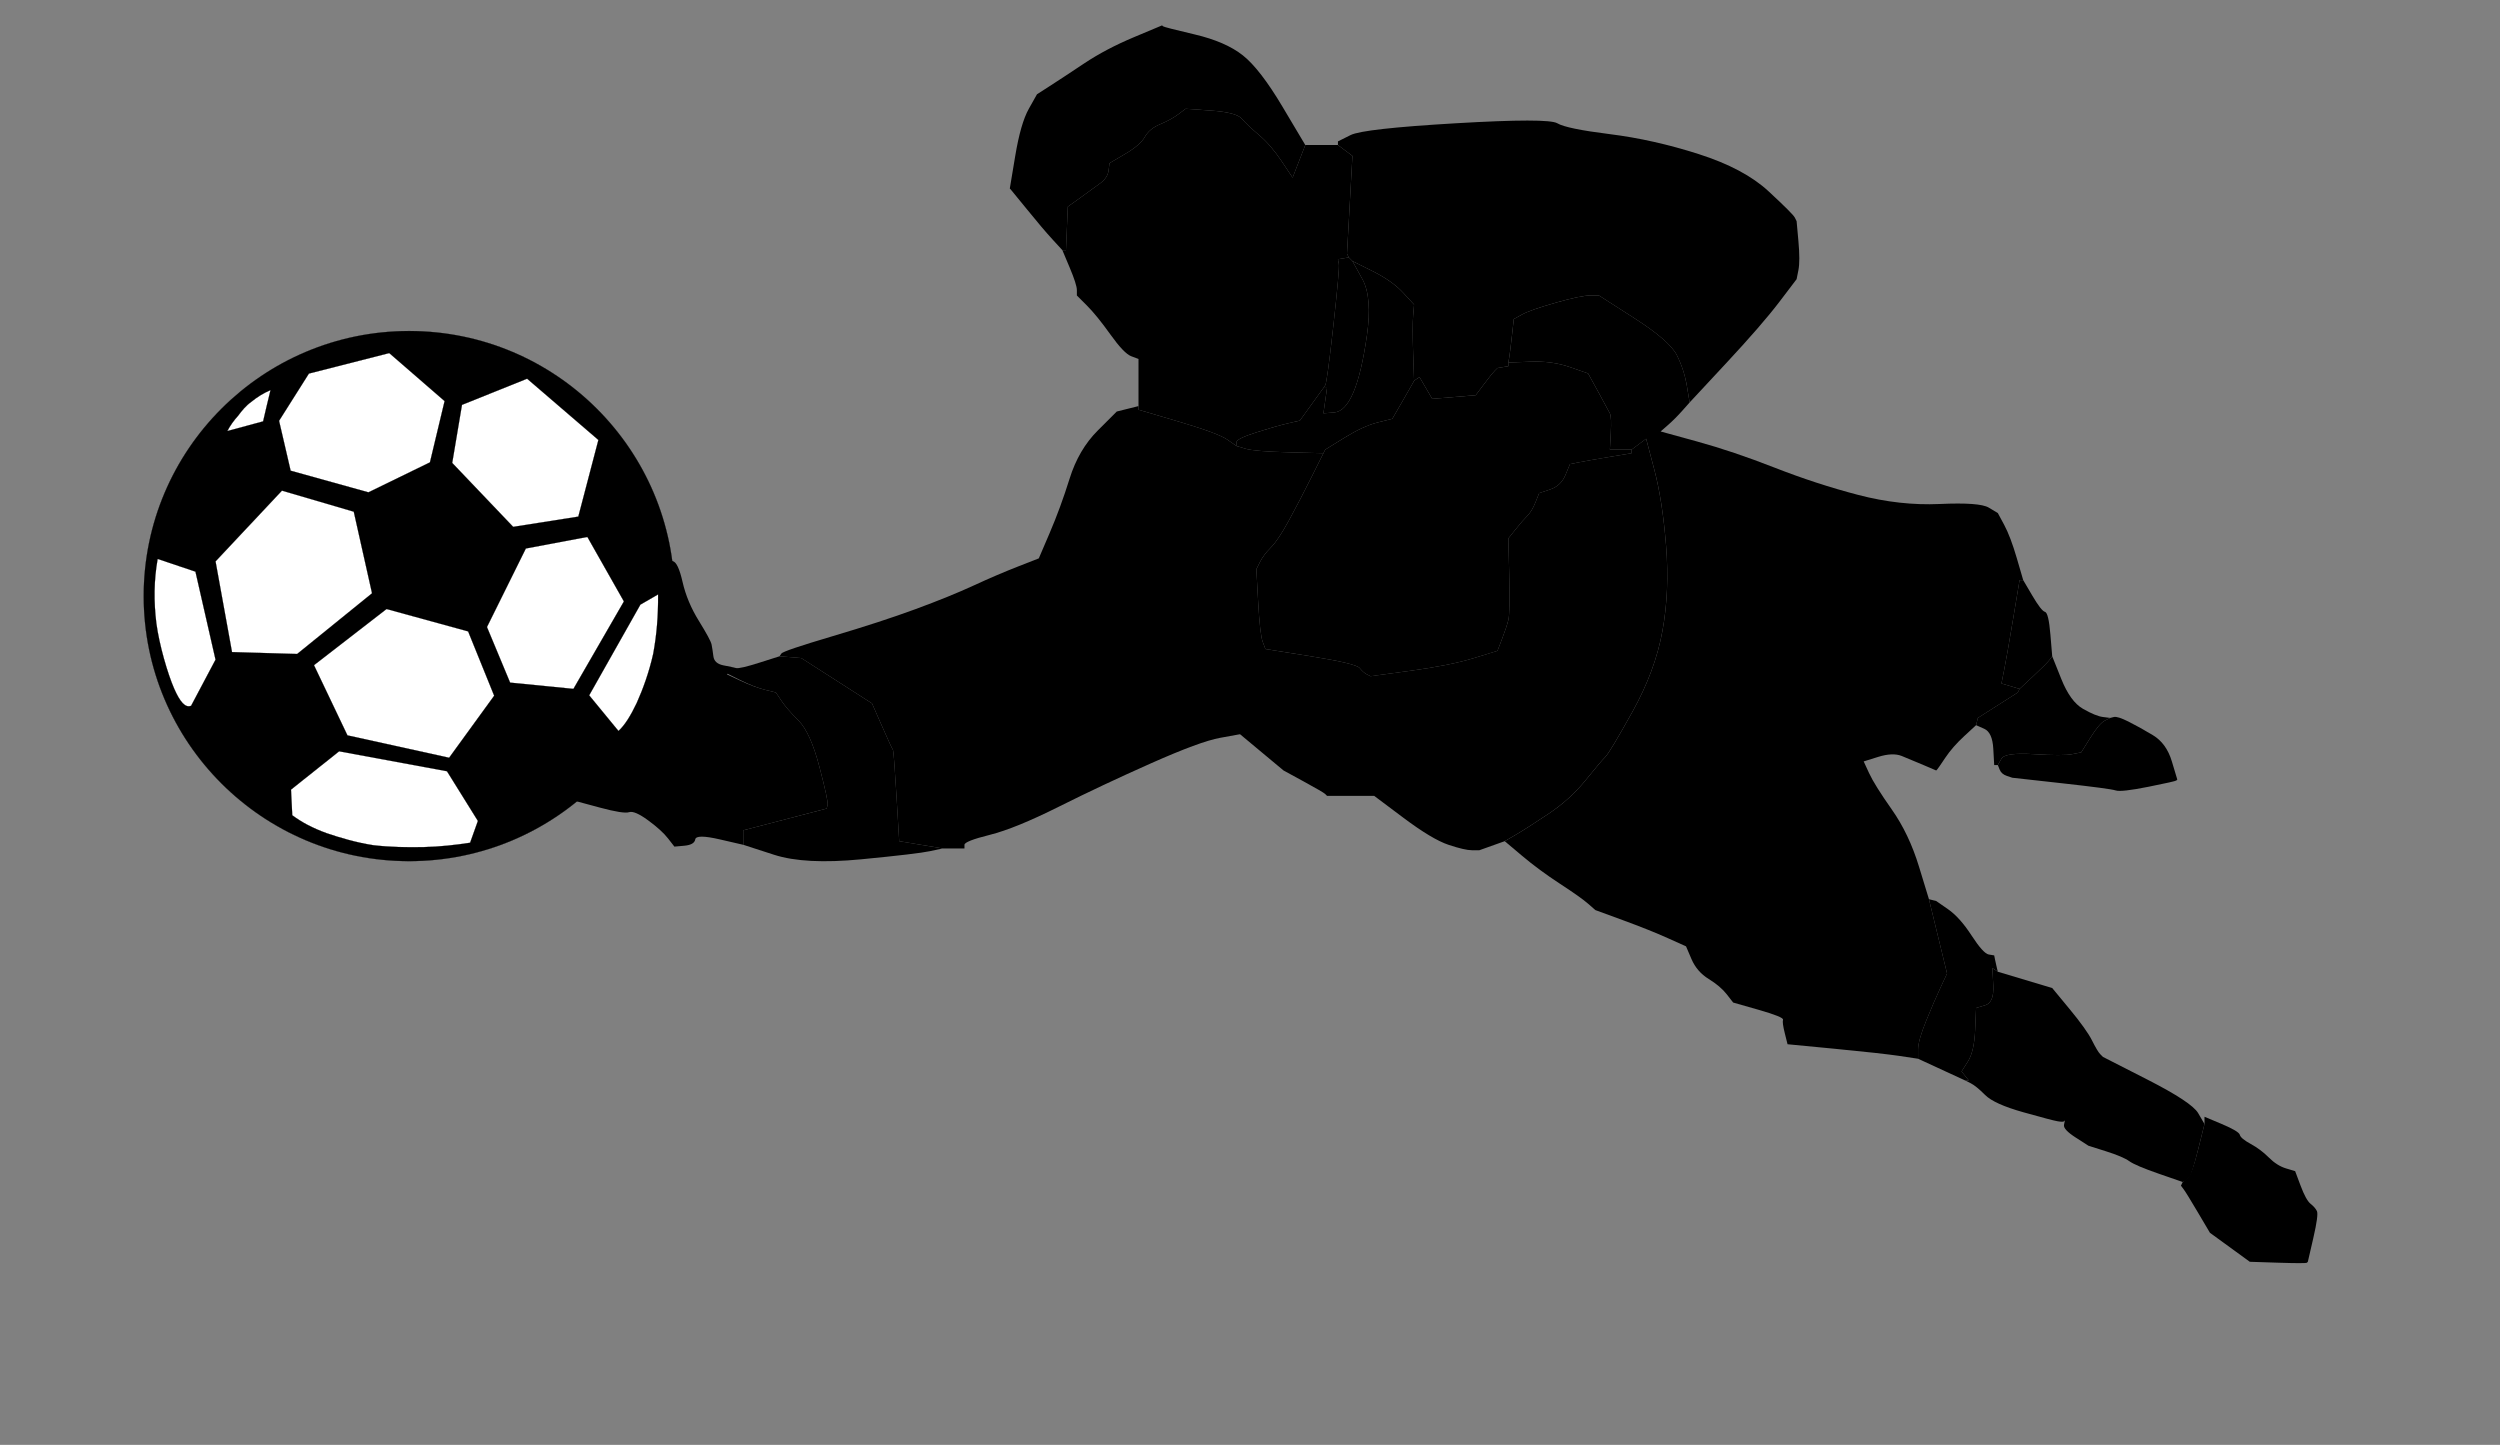 <?xml version="1.0"?><svg width="689.5" height="398.5" xmlns="http://www.w3.org/2000/svg" xmlns:xlink="http://www.w3.org/1999/xlink">
 <rect width="100%" height="100%" fill="#808080" stroke="none"/>
 <g>
  <title>Layer 1</title>
  <path id="path4" d="m199.5,183.5l2.5,0.5l-0.75,1l-0.75,1l3.75,1.75q3.75,1.75 6.75,2.5l3,0.75l1.5,2.25q1.5,2.25 4.75,5.5q3.25,3.25 5.75,12.75q2.5,9.5 2.25,10.5l-0.25,1l-11.5,3l-11.5,3l0,2l0,2l-6.5,-1.5q-6.5,-1.5 -6.75,0q-0.25,1.5 -3,1.75l-2.75,0.25l-1.75,-2.25q-1.75,-2.25 -5.5,-5q-3.75,-2.75 -5.25,-2.25q-1.5,0.5 -8,-1.25l-6.5,-1.75l2.25,-5.5q2.25,-5.5 4,-9.25q1.75,-3.75 7.5,-12q5.75,-8.25 7.5,-9.75l1.75,-1.5l0.25,-4q0.25,-4 -0.75,-6.5q-1,-2.5 -0.75,-8.5l0.25,-6l0.5,0q0.5,0 1.5,-1.75l1,-1.75l1.5,0.25q1.5,0.25 2.75,5.75q1.25,5.5 4.5,10.75q3.25,5.25 3.5,6.5q0.25,1.25 0.5,3.25q0.25,2 2.75,2.5z"/>
  <path id="path6" d="m209.5,182.75l5.5,-1.75l3,0.25l3,0.25l9.75,6.25l9.75,6.25l2.75,6.25q2.75,6.25 3,6.5q0.25,0.25 1,12.75l0.75,12.5l6,1l6,1l-3.5,0.75q-3.5,0.75 -19,2.25q-15.5,1.5 -24,-1.25l-8.5,-2.75l0,-2l0,-2l11.5,-3l11.5,-3l0.25,-1q0.25,-1 -2.25,-10.5q-2.5,-9.5 -5.75,-12.75q-3.25,-3.25 -4.75,-5.5l-1.5,-2.25l-3,-0.75q-3,-0.75 -7,-2.75l-4,-2l1,-0.75l1,-0.75l1,0.25q1,0.25 6.5,-1.5z"/>
  <path id="path8" d="m375.75,77l-2.75,-5l5.5,2.75q5.5,2.75 8.5,6l3,3.25l-0.25,3q-0.25,3 0,10.5l0.25,7.5l-0.25,0.5q-0.25,0.5 -3,5.25l-2.75,4.75l-4,1q-4,1 -9.25,4.25l-5.25,3.25l-0.25,0.5l-0.25,0.5l-9.5,-0.25q-9.5,-0.25 -12,-1l-2.5,-0.75l0,-1q0,-1 5.5,-2.75q5.5,-1.75 8.75,-2.5l3.25,-0.75l3.25,-4.5l3.25,-4.5l0.5,0l0.5,0l-0.5,3.5l-0.5,3.5l3,-0.25q3,-0.25 5.25,-5.5q2.25,-5.25 3.75,-15.75q1.5,-10.5 -1.25,-15.5z"/>
  <path id="path10" d="m465.25,106.5l0.75,4.5l-2,2.25q-2,2.25 -4,4l-2,1.75l10,2.75q10,2.75 21.5,7.25q11.5,4.5 23,7.5q11.5,3 22.5,2.5q11,-0.5 13.5,1l2.5,1.5l1.75,3.25q1.75,3.25 3.5,9.25l1.75,6l-0.5,0l-0.5,0l-1.75,10.5q-1.75,10.5 -2.5,14.25l-0.75,3.75l2.5,0.75l2.5,0.75l-0.25,0.5l-0.25,0.5l-5.5,3.5l-5.5,3.5l-0.25,1l-0.25,1l-3.25,3q-3.25,3 -5.25,6q-2,3 -2.25,3.25l-0.25,0.25l-3.5,-1.5q-3.5,-1.5 -6,-2.5q-2.5,-1 -6.5,0.25l-4,1.25l1.5,3.25q1.5,3.25 6.25,10q4.75,6.75 7.5,15.75l2.75,9l2.5,10.25l2.5,10.25l-1.75,3.75q-1.75,3.75 -4,9.25q-2.25,5.5 -2.25,8l0,2.5l-5,-0.75q-5,-0.75 -18,-2l-13,-1.25l-0.75,-3q-0.75,-3 -0.5,-3.75q0.25,-0.75 -6.75,-2.75l-7,-2l-1.75,-2.25q-1.75,-2.25 -5,-4.25q-3.25,-2 -4.75,-5.5l-1.5,-3.5l-5,-2.25q-5,-2.25 -12.5,-5l-7.5,-2.75l-2,-1.75q-2,-1.75 -7.75,-5.5q-5.75,-3.75 -10.5,-7.75l-4.75,-4l3,-1.75q3,-1.75 9,-5.75q6,-4 10.25,-9.25q4.25,-5.25 5.5,-6.5q1.25,-1.25 7.5,-12.5q6.25,-11.25 8.25,-22.25q2,-11 1,-23.5q-1,-12.5 -3.25,-21l-2.25,-8.5l-2,1.5l-2,1.5l-3,0l-3,0l0.25,-4.5q0.25,-4.5 -0.25,-5.5q-0.5,-1 -3.25,-6l-2.75,-5l-5,-1.75q-5,-1.75 -11,-1.5l-6,0.25l0.25,-1.5q0.25,-1.5 0.75,-6l0.5,-4.5l2.25,-1.25q2.25,-1.25 9.25,-3.25q7,-2 9.5,-2l2.5,0l9.75,6.25q9.75,6.25 11.75,10.25q2,4 2.75,8.5z"/>
  <path id="path12" d="m551.5,212.25l-0.5,-1.25l1,-1.75q1,-1.75 9,-1.25q8,0.5 10.5,0l2.5,-0.5l2.5,-4q2.5,-4 4,-4.75l1.5,-0.75l1,-0.25q1,-0.25 4,1.25q3,1.5 6.75,3.75q3.75,2.25 5.25,7.25l1.5,5l-0.25,0.25q-0.25,0.25 -7.75,1.75q-7.5,1.5 -9,1q-1.5,-0.5 -15,-2l-13.5,-1.5l-1.5,-0.5q-1.5,-0.5 -2,-1.75z"/>
  <path id="path14" d="m601.75,326.5l0.25,-0.5l1.25,-1q1.25,-1 3,-8l1.75,-7l0,-1l0,-1l4.75,2q4.75,2 5,3q0.25,1 3,2.5q2.75,1.5 5,3.75q2.25,2.25 4.75,3l2.5,0.75l1.5,4q1.5,4 2.75,5q1.25,1 1.75,2q0.5,1 -1,7.5l-1.5,6.5l-0.25,0.25q-0.25,0.25 -8,0l-7.75,-0.25l-5.5,-4l-5.5,-4l-3.25,-5.5q-3.25,-5.5 -4,-6.5l-0.75,-1l0.25,-0.5z"/>
  <path id="path16" d="m311,112.75l3,-0.75l0,0.5l0,0.5l11,3.25q11,3.25 13.5,5l2.5,1.75l2.5,0.75q2.5,0.75 12,1l9.5,0.25l-3.25,6.5q-3.25,6.5 -6.25,12q-3,5.5 -5,7.5q-2,2 -3,4l-1,2l0.5,9q0.5,9 1.25,11l0.75,2l12.5,2q12.5,2 13.5,3.25q1,1.25 2,1.75l1,0.5l11,-1.5q11,-1.5 17.5,-3.5l6.5,-2l1.25,-3.25q1.25,-3.25 1.75,-5.25q0.5,-2 0.25,-12.25l-0.25,-10.25l2,-2.5q2,-2.5 3.25,-3.75q1.25,-1.25 2.25,-3.75l1,-2.5l3,-1q3,-1 4.25,-4l1.25,-3l2.5,-0.5q2.5,-0.5 8.5,-1.5l6,-1l0,-0.5l0,-0.5l2,-1.5l2,-1.5l2.25,8.5q2.25,8.5 3.25,21q1,12.5 -1,23.5q-2,11 -8.25,22.25q-6.25,11.25 -7.5,12.5q-1.25,1.25 -5.5,6.5q-4.25,5.25 -10.25,9.25q-6,4 -9,5.75l-3,1.75l-3.5,1.25l-3.5,1.25l-2,0q-2,0 -6.5,-1.5q-4.5,-1.5 -12.5,-7.5l-8,-6l-6.5,0l-6.5,0l-0.5,-0.5q-0.5,-0.5 -6,-3.5l-5.5,-3l-6,-5l-6,-5l-5.5,1q-5.5,1 -19,7q-13.5,6 -25.5,12q-12,6 -19,7.75q-7,1.75 -7,2.75l0,1l-3,0l-3,0l-6,-1l-6,-1l-0.75,-12.5q-0.75,-12.5 -1,-12.75q-0.25,-0.25 -3,-6.5l-2.75,-6.25l-9.75,-6.25l-9.75,-6.25l-3,-0.25l-3,-0.25l0.5,-0.75q0.5,-0.75 14,-4.75q13.5,-4 23,-7.5q9.5,-3.5 16,-6.5q6.5,-3 12.25,-5.25l5.75,-2.25l3,-7q3,-7 5.5,-15q2.5,-8 7.75,-13.25l5.25,-5.25l3,-0.75z"/>
  <path id="path18" d="m476,100.25l-10,10.75l-0.75,-4.5q-0.75,-4.5 -2.75,-8.5q-2,-4 -11.75,-10.25l-9.75,-6.25l-2.5,0q-2.5,0 -9.5,2q-7,2 -9.25,3.25l-2.25,1.25l-0.5,4.5q-0.5,4.5 -0.75,6l-0.25,1.5l0,0.5l0,0.5l-1.5,0.25l-1.5,0.25l-0.75,0.75q-0.75,0.75 -3,3.75l-2.25,3l-6,0.5l-6,0.5l-1.75,-3l-1.75,-3l-0.75,0.5l-0.75,0.5l-0.25,-7.5q-0.25,-7.5 0,-10.5l0.25,-3l-3,-3.25q-3,-3.25 -8.5,-6l-5.5,-2.75l-0.5,-0.5l-0.5,-0.5l-0.25,-0.5l-0.25,-0.5l0.5,-9q0.5,-9 0.75,-13.5l0.25,-4.5l-2,-1.5l-2,-1.5l0,-0.5l0,-0.5l3.5,-1.75q3.5,-1.75 29,-3.25q25.5,-1.5 28,0q2.5,1.5 14.5,3q12,1.5 24.5,5.5q12.5,4 19.25,10.25q6.75,6.25 7.25,7.25l0.5,1l0.5,5.5q0.5,5.5 0,8l-0.5,2.5l-4.75,6.25q-4.75,6.25 -14.75,17z"/>
  <path id="path20" d="m534.5,258.25l-2.5,-10.25l1,0.25l1,0.25l3.25,2.25q3.25,2.25 6.5,7.25q3.25,5 4.75,5.25l1.5,0.25l0.25,1.25q0.25,1.25 0.5,2.25l0.25,1l-0.75,-0.5l-0.75,-0.5l0.25,4.75q0.25,4.75 -2.25,5.5l-2.5,0.75l-0.25,6q-0.25,6 -2,8.75l-1.75,2.75l1,1.25l1,1.25l-0.5,0l-0.5,0l-6.5,-3l-6.5,-3l0,-2.5q0,-2.5 2.25,-8q2.25,-5.5 4,-9.25l1.75,-3.75l-2.5,-10.25z"/>
  <path id="path22" d="m557.5,160l0.5,0l2.5,4.25q2.5,4.25 3.5,4.5q1,0.25 1.5,6.25l0.5,6l-0.75,1q-0.75,1 -4.5,4.5l-3.75,3.5l-2.5,-0.75l-2.5,-0.75l0.75,-3.75q0.75,-3.75 2.5,-14.25l1.75,-10.5l0.5,0z"/>
  <path id="path24" d="m550.25,267.5l0.75,0.5l7.5,2.25l7.5,2.25l4.75,5.75q4.75,5.75 6.25,8.75q1.5,3 2.25,3.75l0.75,0.75l12.25,6.25q12.25,6.25 14,9.25l1.75,3l-1.75,7q-1.75,7 -2.5,7.75l-0.75,0.75l-0.5,0.25l-0.5,0.25l-6.5,-2.25q-6.5,-2.25 -8.25,-3.5q-1.75,-1.25 -6.5,-2.75l-4.75,-1.5l-3.5,-2.25q-3.5,-2.25 -3.25,-3.5l0.25,-1.25l-0.25,0.25q-0.25,0.25 -1.75,0q-1.5,-0.25 -9.5,-2.5q-8,-2.25 -10.5,-4.75q-2.5,-2.5 -4,-3.25l-1.5,-0.75l0.5,0l0.5,0l-1,-1.25l-1,-1.25l1.75,-2.75q1.75,-2.75 2,-8.75l0.25,-6l2.5,-0.75q2.5,-0.75 2.25,-5.5l-0.25,-4.75l0.75,0.5z"/>
  <path id="path26" d="m565.25,182l0.75,-1l2.5,6.25q2.5,6.25 6,8.25q3.5,2 5.5,2.25l2,0.25l-1.5,0.75q-1.5,0.75 -4,4.75l-2.5,4l-2.5,0.5q-2.5,0.5 -10.5,0q-8,-0.5 -9,1.25l-1,1.75l-0.5,0l-0.5,0l-0.25,-4.5q-0.25,-4.5 -2.5,-5.5l-2.25,-1l0.25,-1l0.25,-1l5.5,-3.5l5.5,-3.5l0.25,-0.5l0.25,-0.5l3.75,-3.5q3.75,-3.5 4.5,-4.5z"/>
  <path id="path28" d="m353.75,29.5l6.25,10.5l-1.75,4.5l-1.75,4.5l-3,-4.5q-3,-4.5 -6.25,-7.25q-3.25,-2.75 -4.75,-4.5q-1.5,-1.75 -8.5,-2.25l-7,-0.5l-2,1.5q-2,1.5 -5,2.75q-3,1.25 -4.25,3.5q-1.25,2.25 -5.5,4.75l-4.25,2.5l-0.25,2q-0.25,2 -2.25,3.5q-2,1.5 -5.5,4l-3.5,2.5l-0.25,6l-0.25,6l-0.5,0l-0.5,0l-2.75,-3q-2.75,-3 -7,-8.25q-4.25,-5.25 -4.5,-5.5l-0.25,-0.25l1.5,-9q1.5,-9 3.75,-13l2.25,-4l3.5,-2.25q3.5,-2.25 9.5,-6.25q6,-4 13.75,-7.25l7.75,-3.25l0.25,0.25q0.25,0.25 8.75,2.25q8.5,2 13.25,5.75q4.75,3.75 11,14.25z"/>
  <path id="path30" d="m447,124l3,0l0,0.5l0,0.5l-6,1q-6,1 -8.5,1.5l-2.5,0.5l-1.25,3q-1.25,3 -4.25,4l-3,1l-1,2.5q-1,2.5 -2.25,3.75q-1.25,1.25 -3.25,3.75l-2,2.5l0.25,10.25q0.25,10.25 -0.25,12.25q-0.5,2 -1.75,5.25l-1.25,3.25l-6.5,2q-6.5,2 -17.5,3.5l-11,1.5l-1,-0.5q-1,-0.5 -2,-1.75q-1,-1.25 -13.5,-3.25l-12.5,-2l-0.75,-2q-0.75,-2 -1.25,-11l-0.5,-9l1,-2q1,-2 3,-4q2,-2 5,-7.5q3,-5.5 6.25,-12l3.25,-6.5l0.25,-0.5l0.25,-0.5l5.25,-3.25q5.25,-3.25 9.25,-4.25l4,-1l2.75,-4.75q2.75,-4.75 3,-5.25l0.25,-0.5l0.75,-0.5l0.75,-0.5l1.75,3l1.75,3l6,-0.5l6,-0.5l2.25,-3q2.25,-3 3,-3.75l0.75,-0.75l1.5,-0.25l1.5,-0.25l0,-0.5l0,-0.5l6,-0.25q6,-0.25 11,1.5l5,1.75l2.75,5q2.75,5 3.25,6q0.5,1 0.25,5.5l-0.25,4.5l3,0z"/>
  <path id="path32" d="m358.25,44.5l1.75,-4.5l2.75,0q2.75,0 4.5,0l1.75,0l2,1.5l2,1.5l-0.25,4.5q-0.25,4.5 -0.75,13.5l-0.5,9l0.25,0.5l0.25,0.5l-1.5,0.25l-1.5,0.25l0.25,1.25q0.25,1.25 -1.5,17q-1.75,15.75 -2.25,16.5l-0.5,0.75l-3.25,4.5l-3.25,4.5l-3.25,0.75q-3.25,0.75 -8.75,2.5q-5.5,1.75 -5.5,2.75l0,1l-2.5,-1.75q-2.5,-1.75 -13.5,-5l-11,-3.25l0,-0.5l0,-0.5l0,-6.5l0,-6.5l-2,-0.75q-2,-0.75 -5.75,-6q-3.75,-5.25 -6.5,-8l-2.75,-2.75l0,-1.5q0,-1.5 -2,-6.25l-2,-4.75l0.5,0l0.5,0l0.25,-6l0.25,-6l3.5,-2.5q3.5,-2.5 5.5,-4q2,-1.5 2.25,-3.5l0.25,-2l4.25,-2.5q4.25,-2.5 5.5,-4.75q1.25,-2.25 4.25,-3.5q3,-1.25 5,-2.75l2,-1.5l7,0.5q7,0.5 8.5,2.25q1.5,1.75 4.75,4.5q3.25,2.75 6.25,7.25l3,4.5l1.75,-4.5z"/>
  <path id="path34" d="m370.5,71.25l1.5,-0.25l0.5,0.5l0.5,0.5l2.75,5q2.75,5 1.25,15.5q-1.5,10.5 -3.75,15.75q-2.25,5.25 -5.25,5.5l-3,0.25l0.5,-3.5l0.5,-3.5l-0.5,0l-0.5,0l0.5,-0.75q0.5,-0.75 2.25,-16.5q1.75,-15.75 1.5,-17l-0.25,-1.25l1.5,-0.25z"/>
  <use id="svg_3" transform="matrix(0.35 0 0 0.367 -7.821 91.276)" x="0" y="0" xlink:href="#svg_2"/>
 </g>
 <defs>
  <symbol id="svg_2" viewBox="0 0 105.66 100.619" xmlns:xlink="http://www.w3.org/1999/xlink">
   <g id="svg_1">
    <g id="svg_4">
     <path id="svg_5" clip-rule="evenodd" fill-rule="evenodd" stroke="#000000" stroke-miterlimit="10" stroke-width="0.036" d="m52.83,0.018c29.152,0 52.813,22.531 52.813,50.292c0,27.76 -23.66,50.292 -52.813,50.292s-52.812,-22.532 -52.812,-50.292c0,-27.761 23.66,-50.292 52.812,-50.292"/>
     <path id="svg_6" clip-rule="evenodd" fill="#ffffff" fill-rule="evenodd" stroke="#000000" stroke-miterlimit="10" stroke-width="0.036" d="m25.254,11.218c-1.548,0.648 -2.664,1.332 -3.78,2.196c-1.116,0.756 -1.908,1.692 -2.664,2.664c-0.864,0.9 -1.584,1.872 -2.16,2.916l7.128,-1.836l0,0c0.468,-1.98 0.972,-3.96 1.476,-5.94z"/>
     <path id="svg_7" clip-rule="evenodd" fill="#ffffff" fill-rule="evenodd" stroke="#000000" stroke-miterlimit="10" stroke-width="0.036" d="m32.886,8.086l15.984,-3.888l11.016,9.108l-2.916,11.628l-12.24,5.688l-15.48,-4.104l-2.304,-9.468l5.94,-8.964z"/>
     <path id="svg_8" clip-rule="evenodd" fill="#ffffff" fill-rule="evenodd" stroke="#000000" stroke-miterlimit="10" stroke-width="0.036" d="m63.342,14.026l-1.943,11.016l12.131,12.132l12.96,-1.944l3.996,-14.544l-14.184,-11.628l-12.96,4.968z"/>
     <path id="svg_9" clip-rule="evenodd" fill="#ffffff" fill-rule="evenodd" stroke="#000000" stroke-miterlimit="10" stroke-width="0.036" d="m76.05,41.278l12.24,-2.196l7.272,12.24l-10.044,16.596l-12.6,-1.188l-4.607,-10.549l7.739,-14.903z"/>
     <path id="svg_10" clip-rule="evenodd" fill="#ffffff" fill-rule="evenodd" stroke="#000000" stroke-miterlimit="10" stroke-width="0.036" d="m94.482,75.91l-5.832,-6.768l10.188,-17.209l3.528,-1.943c0.036,4.176 -0.288,7.703 -0.972,11.268c-0.828,3.527 -2.053,6.732 -3.276,9.324c-1.223,2.447 -2.34,4.176 -3.636,5.328z"/>
     <path id="svg_11" clip-rule="evenodd" fill="#ffffff" fill-rule="evenodd" stroke="#000000" stroke-miterlimit="10" stroke-width="0.036" d="m33.894,63.418l14.436,-10.656l16.236,4.248l5.184,12.205l-8.964,11.771l-20.232,-4.248l-6.66,-13.32z"/>
     <path id="svg_12" clip-rule="evenodd" fill="#ffffff" fill-rule="evenodd" stroke="#000000" stroke-miterlimit="10" stroke-width="0.036" d="m64.962,97.113c-2.988,0.434 -6.012,0.756 -9.216,0.828c-3.312,0.072 -6.84,0 -10.044,-0.359c-3.42,-0.504 -6.588,-1.404 -9.36,-2.305c-2.772,-0.971 -4.896,-2.051 -6.768,-3.383l-0.252,-4.861l9.576,-7.271l21.457,3.781l6.155,9.432l-1.548,4.138z"/>
     <path id="svg_13" clip-rule="evenodd" fill="#ffffff" fill-rule="evenodd" stroke="#000000" stroke-miterlimit="10" stroke-width="0.036" d="m14.31,43.726l13.212,-13.428l14.292,3.996l3.636,15.48l-14.904,11.521l-12.96,-0.361l-3.276,-17.208z"/>
     <path id="svg_14" clip-rule="evenodd" fill="#ffffff" fill-rule="evenodd" stroke="#000000" stroke-miterlimit="10" stroke-width="0.036" d="m9.45,71.123c-1.152,0.467 -2.232,-0.758 -3.384,-3.277c-1.26,-2.736 -2.952,-8.244 -3.528,-12.348c-0.54,-4.141 -0.504,-8.172 0.252,-12.24l7.524,2.412l3.996,16.705l-4.86,8.748z"/>
    </g>
   </g>
  </symbol>
 </defs>
</svg>